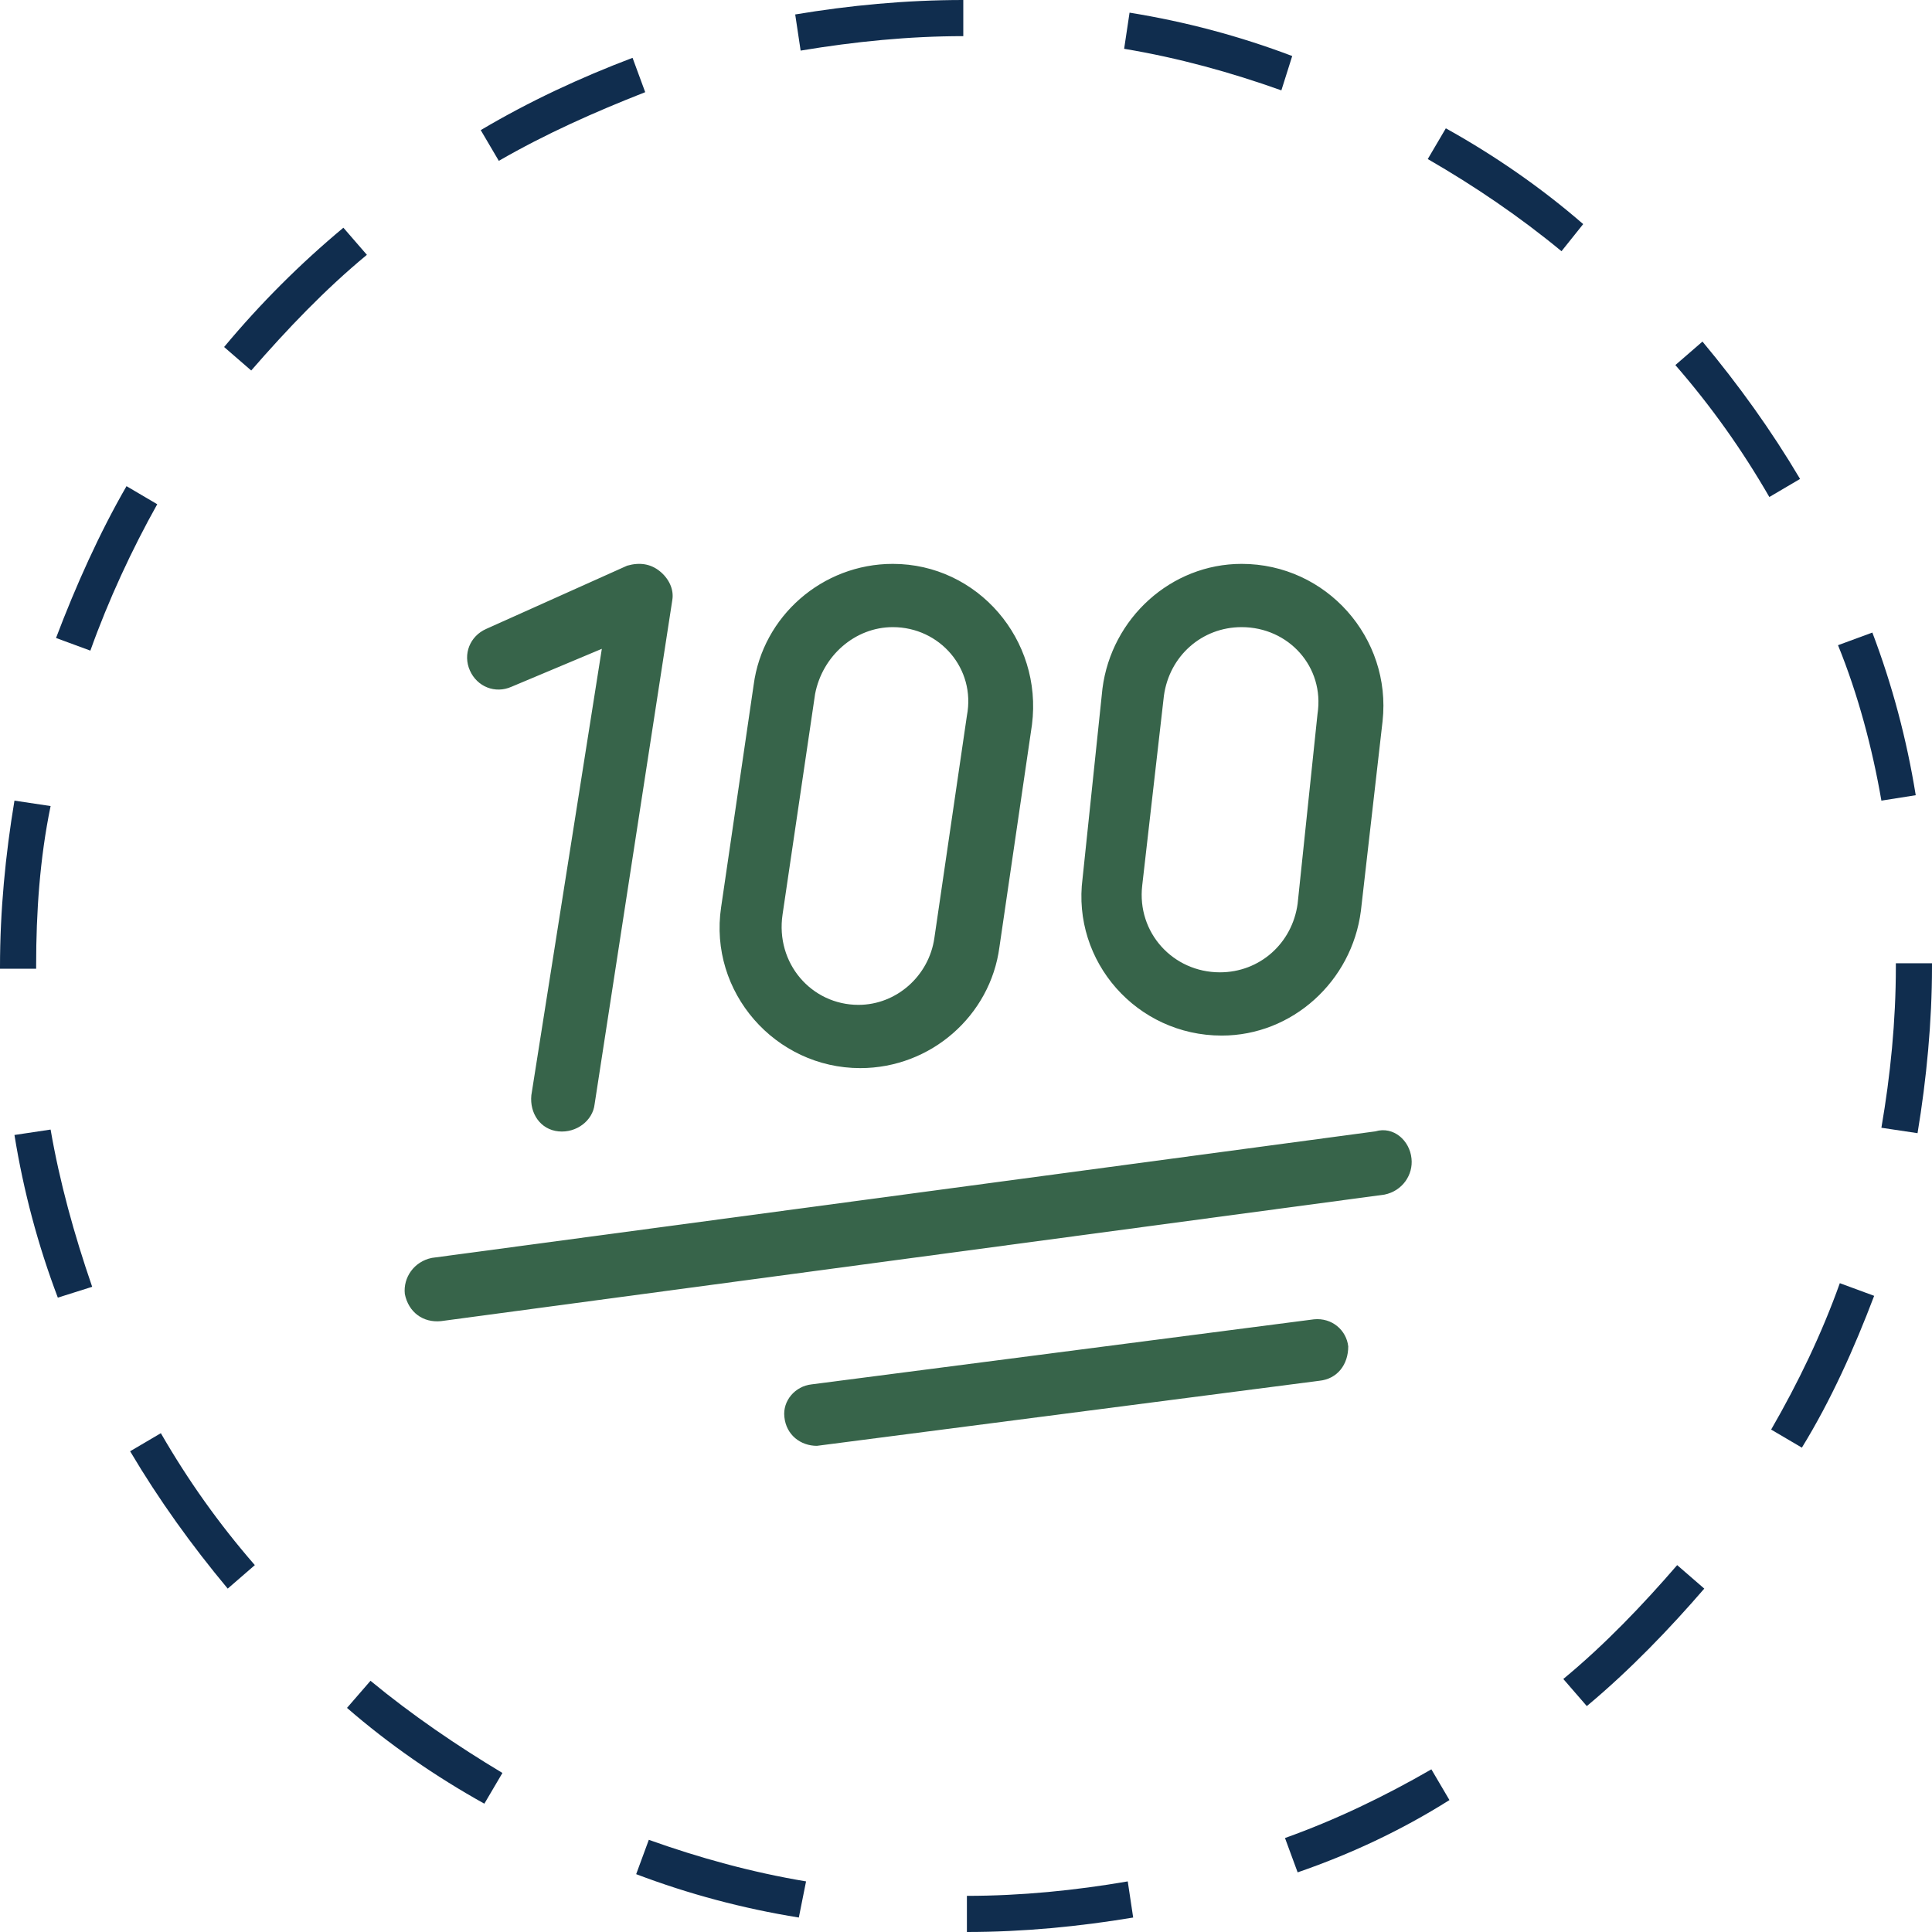 <?xml version="1.0" encoding="utf-8"?>
<!-- Generator: Adobe Illustrator 28.0.0, SVG Export Plug-In . SVG Version: 6.00 Build 0)  -->
<svg version="1.1" id="Layer_1" xmlns="http://www.w3.org/2000/svg" xmlns:xlink="http://www.w3.org/1999/xlink" x="0px" y="0px"
	 viewBox="0 0 106.9 106.9" style="enable-background:new 0 0 106.9 106.9;" xml:space="preserve">
<style type="text/css">
	.st0{fill:#37644A;}
	.st1{fill:#102D4E;}
</style>
<g>
	<path class="st0" d="M78.1,64.1c0.1,0.9-0.5,1.8-1.5,2l-52.2,7c-1,0.1-1.8-0.5-2-1.5c-0.1-0.9,0.5-1.8,1.5-2l52.2-7
		C77.1,62.3,78,63.1,78.1,64.1z M36.5,31.6c0.5,0.4,0.8,1,0.7,1.6l-4.3,27.9c-0.1,0.9-1,1.6-2,1.5c-1-0.1-1.6-1-1.5-2l3.9-24.7
		L28.3,38c-0.9,0.4-1.9,0-2.3-0.9c-0.4-0.9,0-1.9,0.9-2.3l7.8-3.5C35.4,31.1,36,31.2,36.5,31.6z M41.7,37.9c0.5-3.8,3.8-6.7,7.7-6.7
		c4.7,0,8.3,4.2,7.7,8.9l-1.8,12.3c-0.5,3.8-3.8,6.7-7.7,6.7c-4.7,0-8.4-4.2-7.7-8.9L41.7,37.9z M45.2,80c-0.9,0-1.7-0.6-1.8-1.6
		c-0.1-0.9,0.6-1.7,1.5-1.8L72.7,73c1-0.1,1.8,0.6,1.9,1.5c0,1-0.6,1.8-1.6,1.9L45.2,80z M49.4,34.7c-2.1,0-3.9,1.6-4.3,3.7
		l-1.8,12.2c-0.4,2.7,1.6,5,4.2,5c2.1,0,3.9-1.6,4.2-3.7l1.8-12.3C54,37,52,34.7,49.4,34.7z M76.5,39.9l-1.2,10.5
		c-0.5,3.9-3.8,6.9-7.7,6.9c-4.7,0-8.3-4.1-7.7-8.7L61,38.1c0.5-3.9,3.8-6.9,7.7-6.9C73.4,31.2,77,35.3,76.5,39.9z M63.2,49
		c-0.3,2.6,1.7,4.8,4.3,4.8c2.2,0,4-1.6,4.3-3.8l1.1-10.5c0.4-2.6-1.6-4.8-4.2-4.8c-2.2,0-4,1.6-4.3,3.8L63.2,49z"/>
</g>
<path class="st1" d="M53.5,106.9l0-2c3,0,6-0.3,8.9-0.8l0.3,2C59.7,106.6,56.6,106.9,53.5,106.9z M44.2,106.1
	c-3.1-0.5-6.1-1.3-9-2.4l0.7-1.9c2.8,1,5.7,1.8,8.7,2.3L44.2,106.1z M71.8,103.6l-0.7-1.9c2.8-1,5.5-2.3,8.1-3.8l1,1.7
	C77.5,101.3,74.7,102.6,71.8,103.6z M26.8,99.8c-2.7-1.5-5.3-3.3-7.6-5.3l1.3-1.5c2.3,1.9,4.8,3.6,7.3,5.1L26.8,99.8z M87.8,94.4
	l-1.3-1.5c2.3-1.9,4.4-4.1,6.3-6.3l1.5,1.3C92.4,90.1,90.2,92.4,87.8,94.4z M12.6,87.9c-2-2.4-3.8-4.9-5.4-7.6l1.7-1
	c1.5,2.6,3.2,5,5.2,7.3L12.6,87.9z M99.7,80.1l-1.7-1c1.5-2.6,2.8-5.3,3.8-8.1l1.9,0.7C102.6,74.6,101.3,77.5,99.7,80.1z M3.2,71.8
	c-1.1-2.9-1.9-5.9-2.4-9l2-0.3c0.5,2.9,1.3,5.8,2.3,8.7L3.2,71.8z M106.1,62.7l-2-0.3c0.5-2.9,0.8-5.9,0.8-8.9v-0.2h2v0.2
	C106.9,56.5,106.6,59.7,106.1,62.7z M2,53.6H0v-0.1c0-3.1,0.3-6.2,0.8-9.2l2,0.3C2.2,47.5,2,50.5,2,53.4V53.6z M104.1,44.3
	c-0.5-2.9-1.3-5.9-2.4-8.6l1.9-0.7c1.1,2.9,1.9,5.9,2.4,9L104.1,44.3z M5,36l-1.9-0.7c1.1-2.9,2.4-5.8,3.9-8.4l1.7,1
	C7.3,30.4,6,33.2,5,36z M97.9,27.5c-1.5-2.6-3.2-5-5.2-7.3l1.5-1.3c2,2.4,3.8,4.9,5.4,7.6L97.9,27.5z M13.9,20.5l-1.5-1.3
	c2-2.4,4.2-4.6,6.6-6.6l1.3,1.5C18,16,15.9,18.2,13.9,20.5z M86.4,13.9c-2.3-1.9-4.8-3.6-7.4-5.1l1-1.7c2.7,1.5,5.3,3.3,7.6,5.3
	L86.4,13.9z M27.6,8.9l-1-1.7c2.7-1.6,5.5-2.9,8.4-4l0.7,1.9C32.9,6.2,30.2,7.4,27.6,8.9z M70.9,5c-2.8-1-5.7-1.8-8.7-2.3l0.3-2
	c3.1,0.5,6.1,1.3,9,2.4L70.9,5z M44.3,2.8l-0.3-2C47,0.3,50.1,0,53.3,0l0,2C50.3,2,47.3,2.3,44.3,2.8z"/>
</svg>
